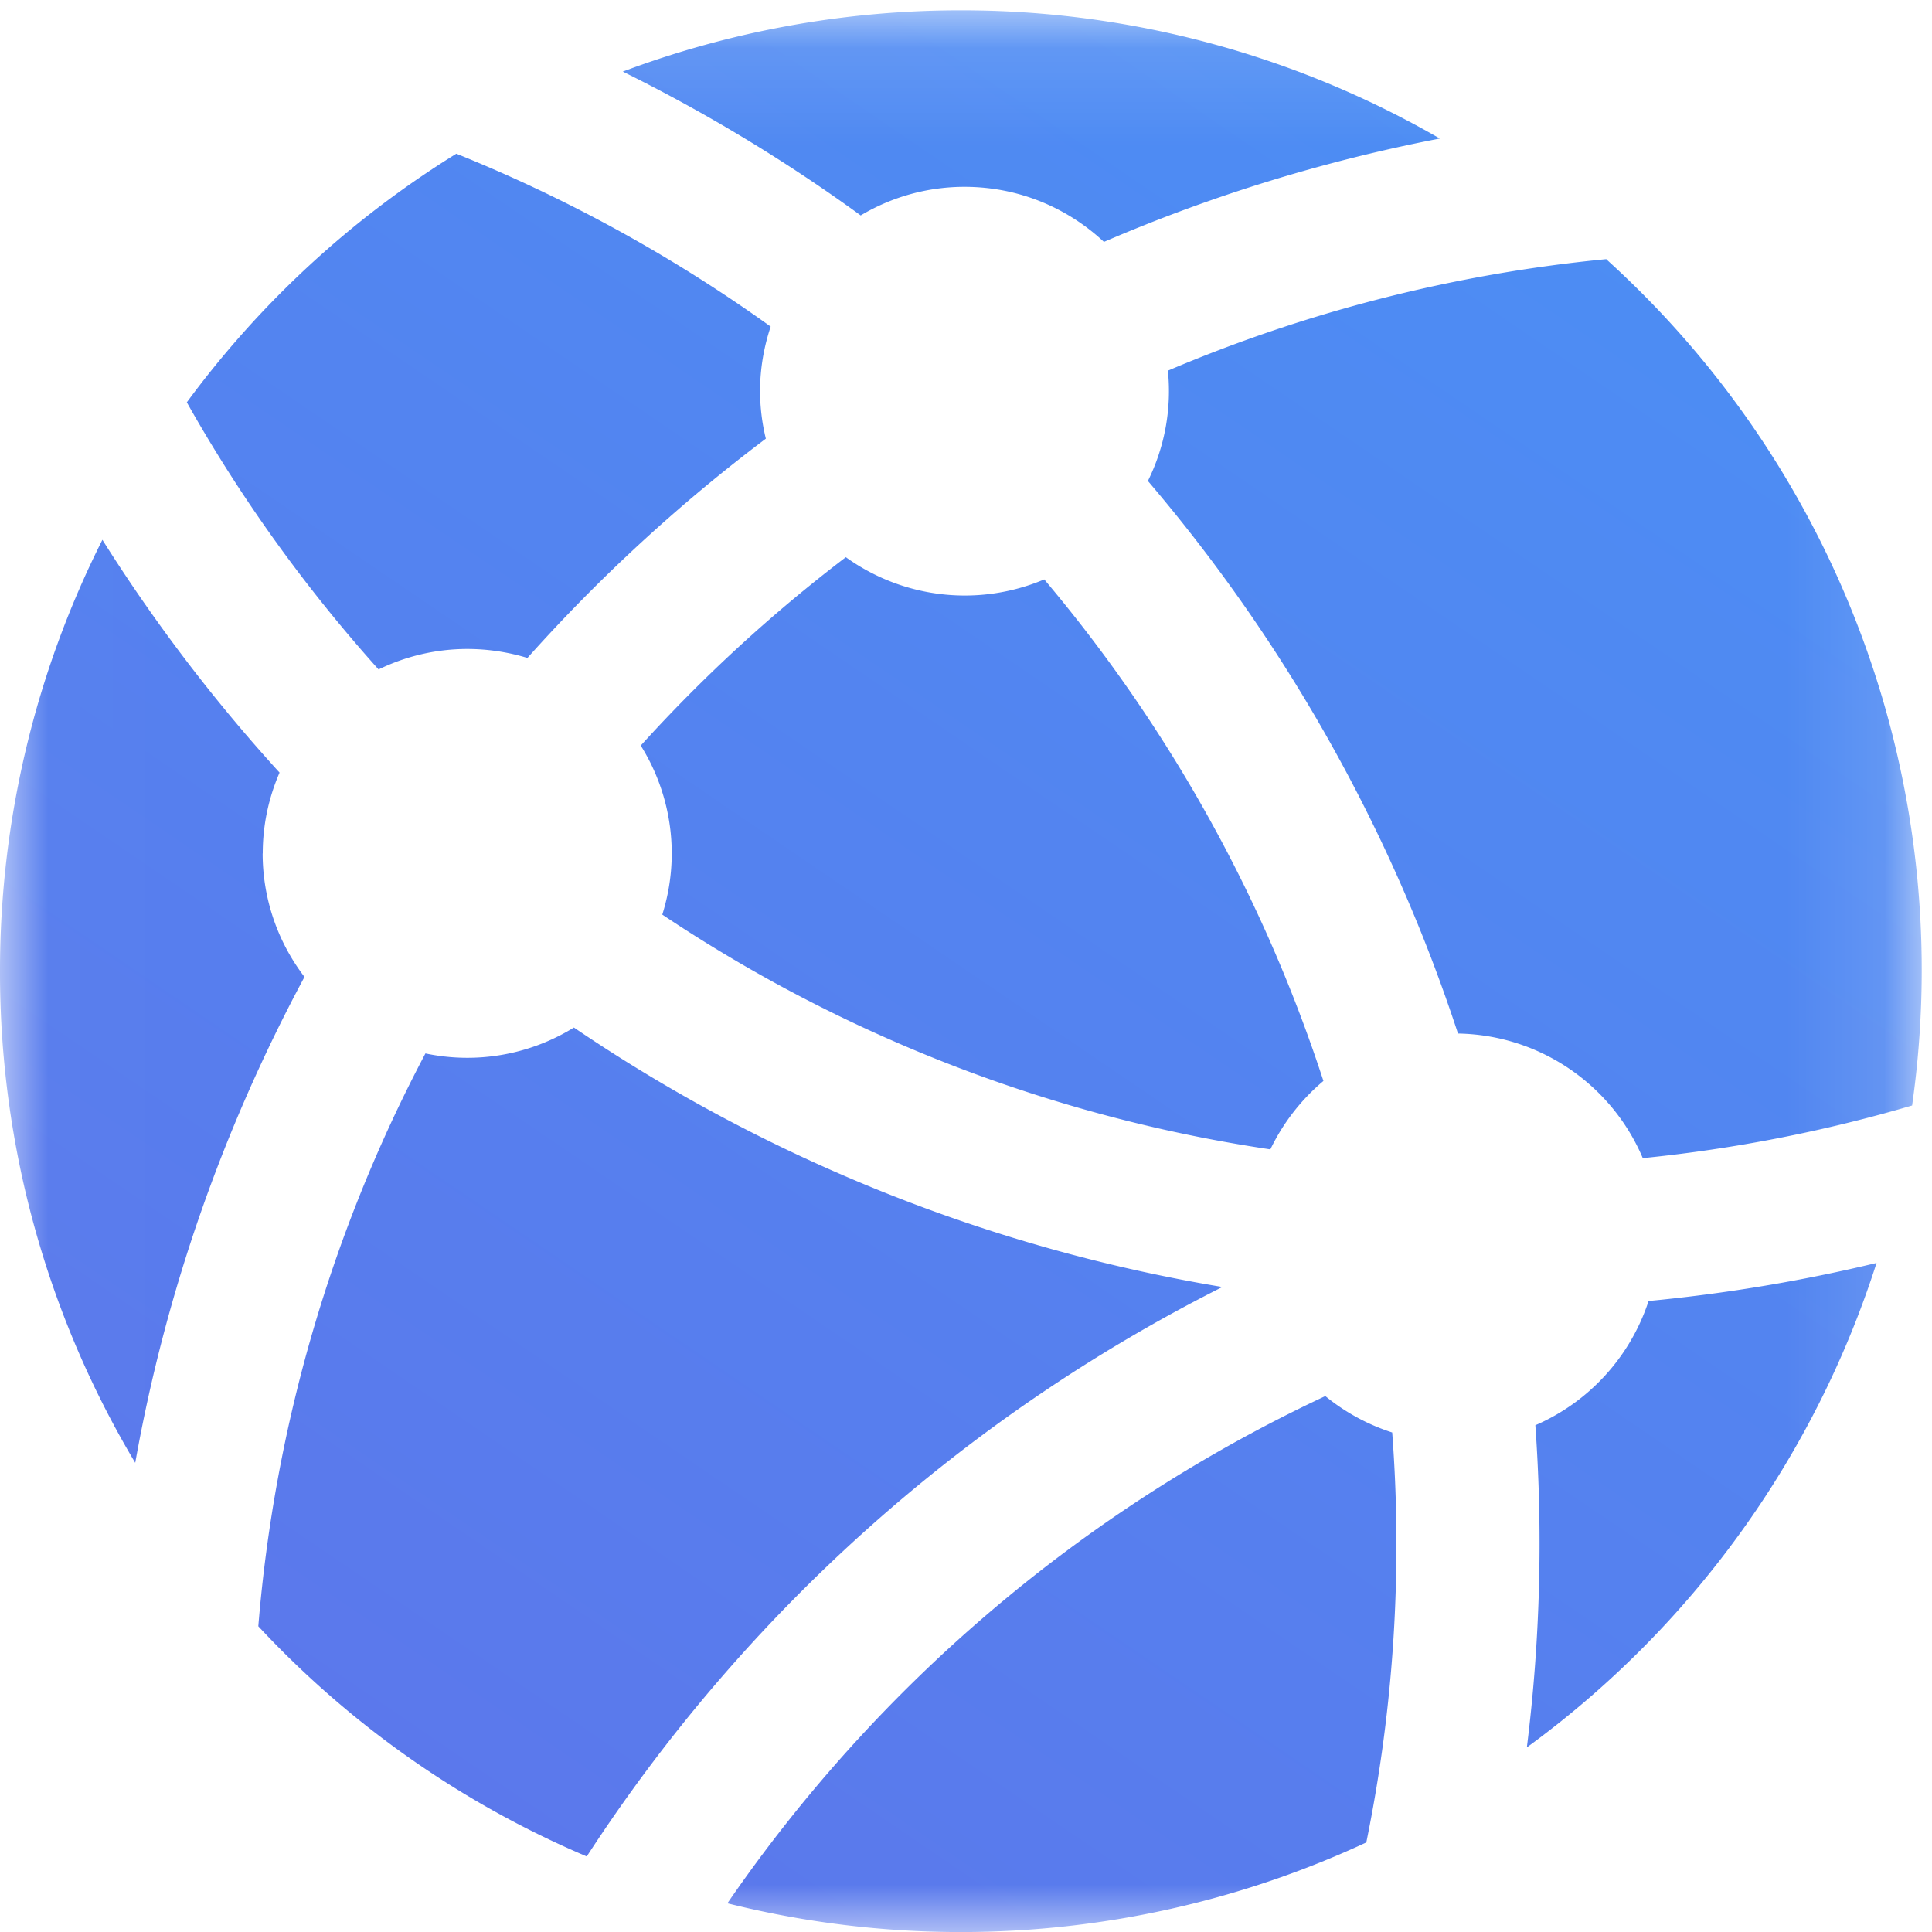 <svg xmlns="http://www.w3.org/2000/svg" xmlns:xlink="http://www.w3.org/1999/xlink" width="20" height="20" viewBox="0 0 20 20"><defs><path id="a" d="M9.954.108H.016V20h19.876V.108z"/><linearGradient id="b" x1="87.796%" x2="25.704%" y1="8.733%" y2="100%"><stop offset="0%" stop-color="#4C8EF4"/><stop offset="100%" stop-color="#5C77EB"/></linearGradient></defs><g fill="none" fill-rule="evenodd"><mask id="c" fill="#fff"><use xlink:href="#a"/></mask><path fill="url(#b)" d="M4.836 6.718c.217 0 .427.033.624.093a17.107 17.107 0 0 1 2.468-2.27 2.096 2.096 0 0 1-.06-.49c0-.235.04-.46.11-.67a15.534 15.534 0 0 0-3.254-1.79 9.994 9.994 0 0 0-2.79 2.574c.56.995 1.227 1.92 1.985 2.765a2.1 2.1 0 0 1 .916-.212zM2.72 8.834c0-.298.063-.58.174-.836a17.123 17.123 0 0 1-1.834-2.41A9.907 9.907 0 0 0 0 10.055a9.9 9.9 0 0 0 1.4 5.088c.318-1.79.92-3.48 1.752-5.03a2.102 2.102 0 0 1-.433-1.278zm7.265-6.9c.56 0 1.065.217 1.443.57a16.892 16.892 0 0 1 3.477-1.07A9.898 9.898 0 0 0 9.945.107a9.95 9.95 0 0 0-3.498.634A17.03 17.03 0 0 1 8.91 2.23a2.097 2.097 0 0 1 1.075-.296zM13.15 11.9a2.13 2.13 0 0 1 .55-.71 15.49 15.49 0 0 0-2.89-5.192 2.11 2.11 0 0 1-2.054-.23 15.682 15.682 0 0 0-2.123 1.95 2.104 2.104 0 0 1 .223 1.75 15.388 15.388 0 0 0 6.293 2.43zm2.744 2.856a17.095 17.095 0 0 1-.088 3.333 9.963 9.963 0 0 0 3.62-5.015c-.768.185-1.556.317-2.36.394a2.12 2.12 0 0 1-1.172 1.286zm-3.24-1.433a16.896 16.896 0 0 1-6.713-2.686 2.1 2.1 0 0 1-1.537.268 15.37 15.37 0 0 0-1.73 5.93 9.96 9.96 0 0 0 3.4 2.383 16.92 16.92 0 0 1 6.58-5.895zm3.97-10.64a15.392 15.392 0 0 0-4.534 1.154 2.096 2.096 0 0 1-.207 1.142 16.964 16.964 0 0 1 3.21 5.72c.86.015 1.597.542 1.913 1.29a15.3 15.3 0 0 0 2.788-.545 9.922 9.922 0 0 0-3.17-8.764zm-2.906 11.77a15.467 15.467 0 0 0-6.188 5.25 9.962 9.962 0 0 0 6.614-.63 15.404 15.404 0 0 0 .268-4.244 2.117 2.117 0 0 1-.694-.378z" mask="url(#c)"/></g></svg>